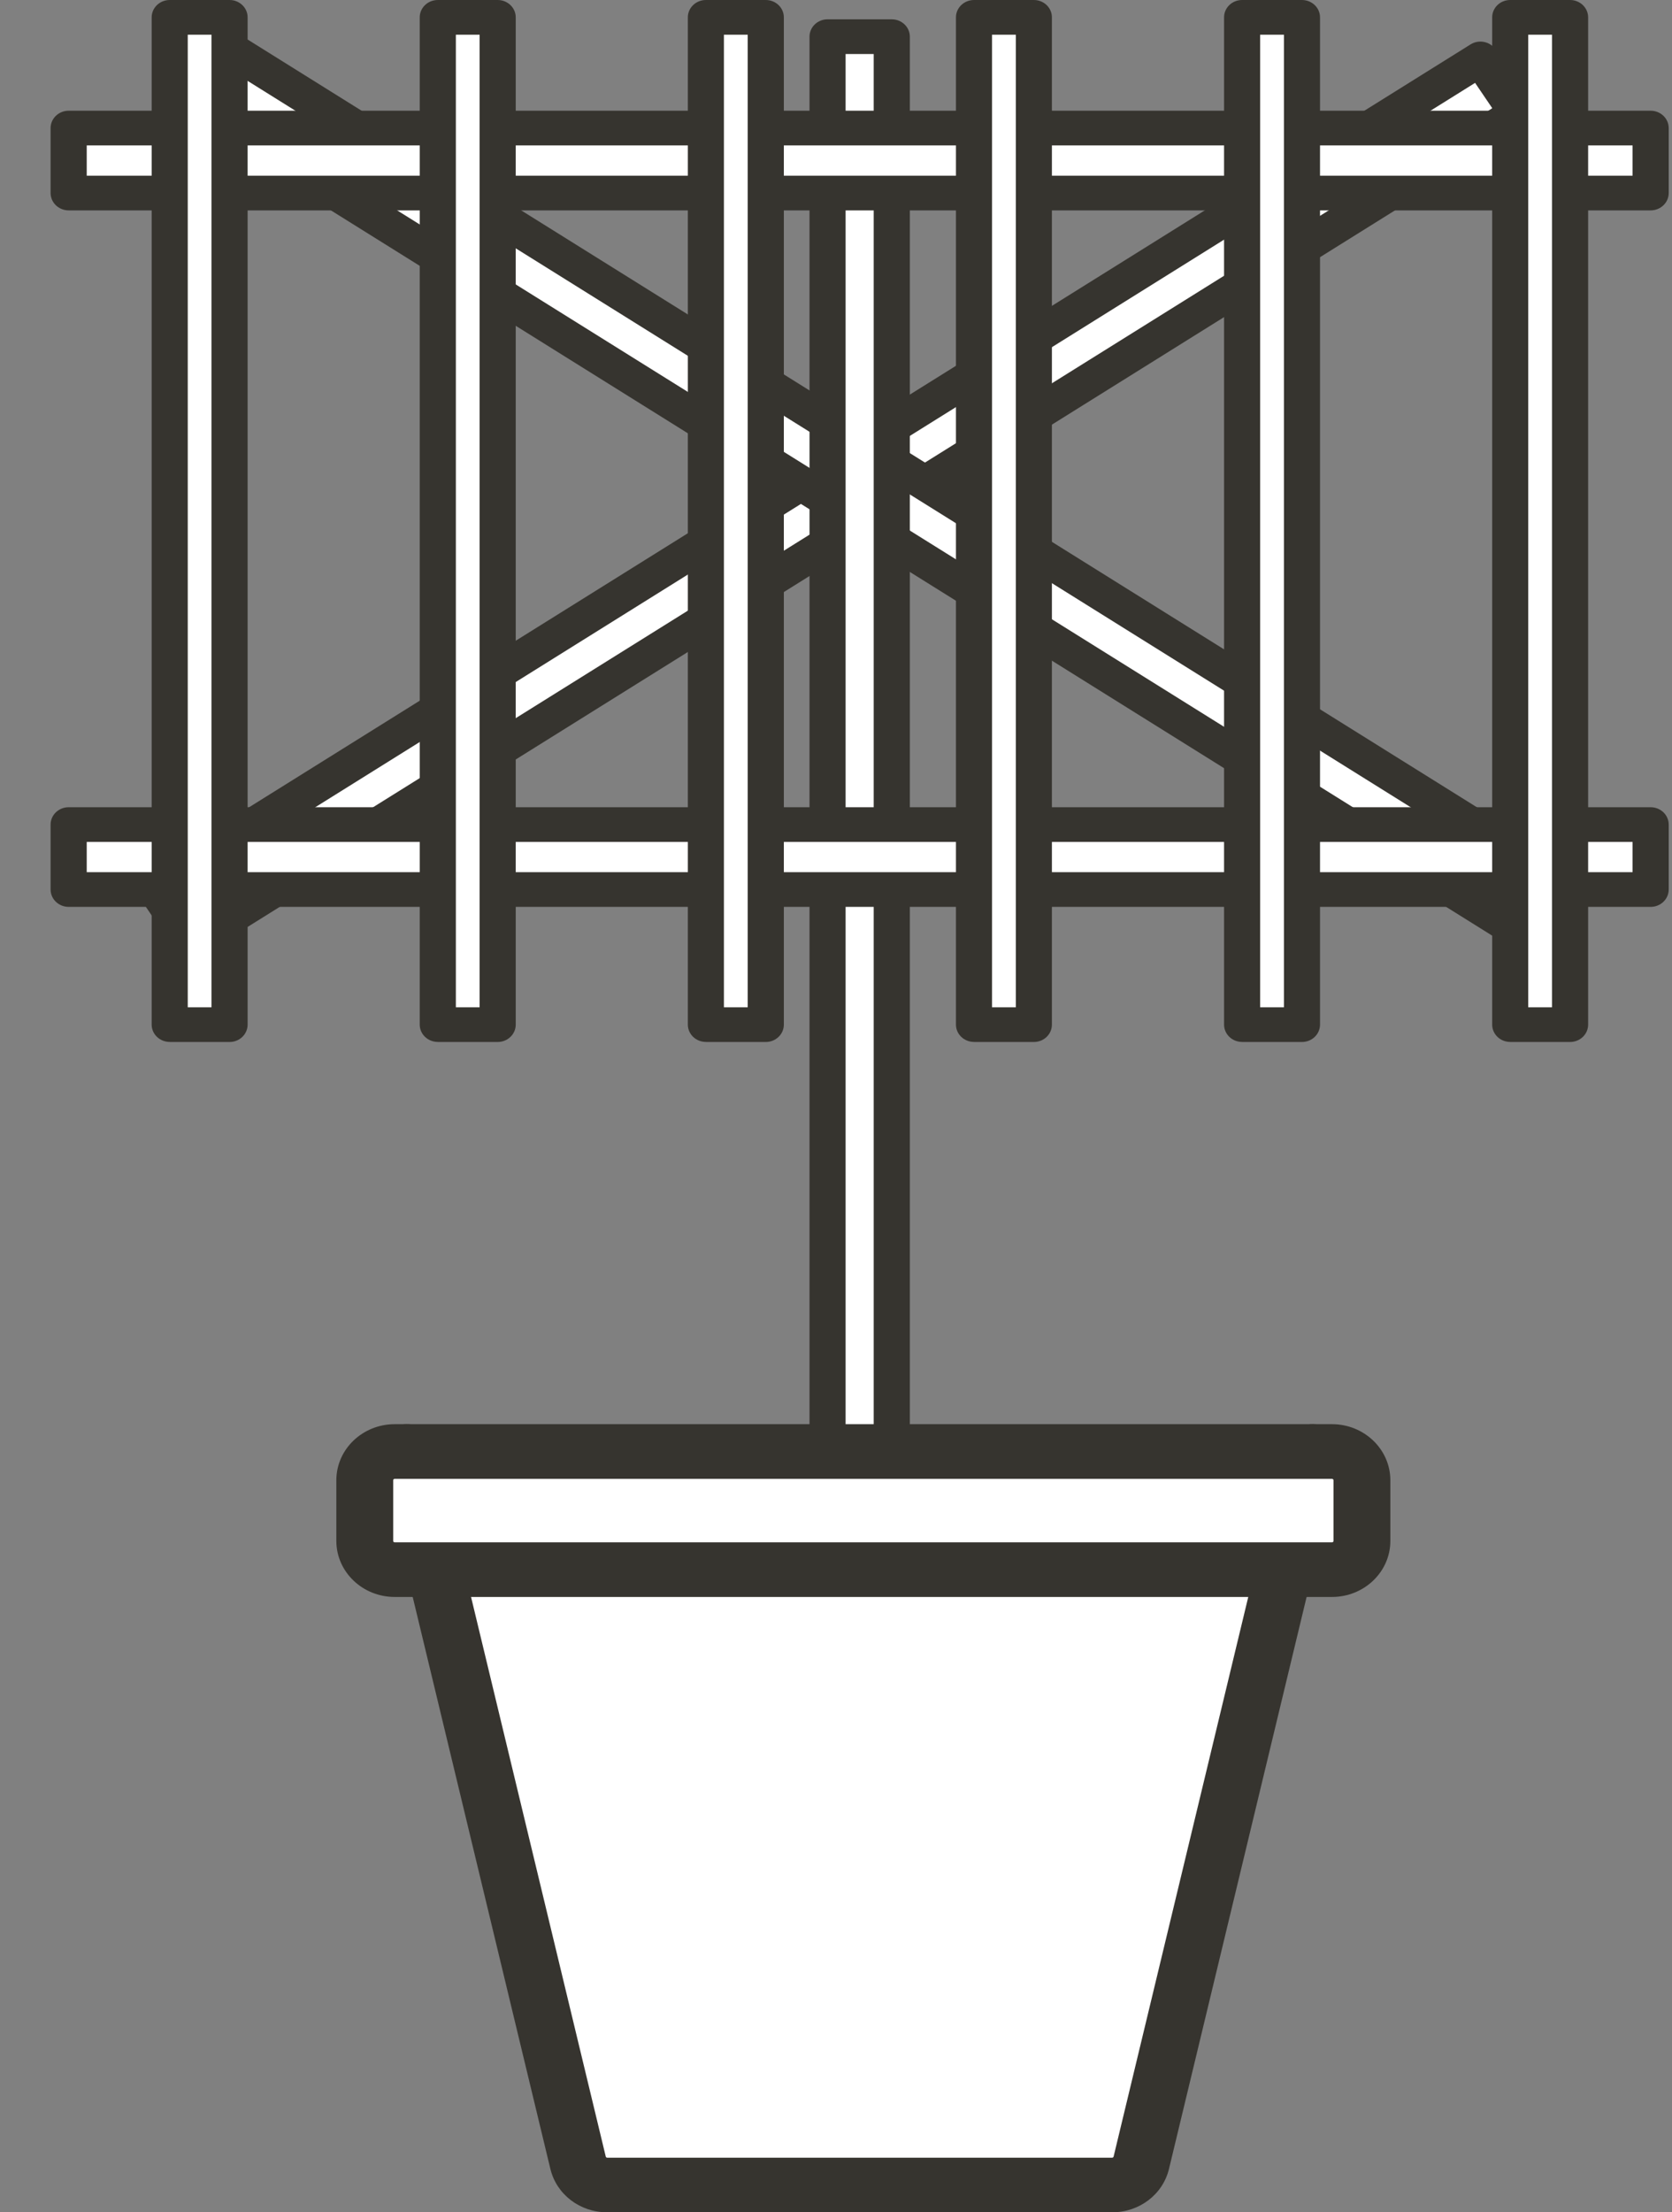 <svg xmlns="http://www.w3.org/2000/svg" fill="none" viewBox="0 0 31 41" height="41" width="31">
<rect x="0" y="0" width="31" height="41" fill="#808080" stroke="none"/>
<g clip-path="url(#clip0_2675_3435)">
<path fill="white" d="M28.131 2.101L3.54 17.451L2.857 16.442L27.448 1.092L28.131 2.101Z"></path>
<path fill="#36342F" d="M3.54 17.773C3.604 17.773 3.668 17.755 3.722 17.721L28.313 2.37C28.387 2.324 28.439 2.251 28.458 2.167C28.476 2.084 28.459 1.997 28.411 1.925L27.728 0.917C27.627 0.768 27.42 0.726 27.265 0.823L2.675 16.174C2.52 16.27 2.476 16.469 2.577 16.618L3.26 17.627C3.308 17.698 3.384 17.749 3.471 17.766C3.494 17.771 3.517 17.773 3.54 17.773ZM27.668 2.006L3.639 17.007L3.32 16.537L27.349 1.536L27.668 2.006L27.668 2.006Z"></path>
<path fill="white" d="M4.082 0.799L28.673 16.15L27.99 17.159L3.399 1.808L4.082 0.799Z"></path>
<path fill="#36342F" d="M27.99 17.48C28.013 17.48 28.036 17.477 28.059 17.473C28.146 17.455 28.222 17.405 28.27 17.334L28.953 16.325C29.054 16.176 29.01 15.977 28.855 15.88L4.265 0.529C4.191 0.482 4.1 0.466 4.013 0.484C3.926 0.502 3.85 0.552 3.802 0.623L3.119 1.632C3.018 1.78 3.062 1.98 3.217 2.077L27.807 17.428C27.862 17.462 27.925 17.48 27.989 17.48L27.99 17.48ZM28.21 16.243L27.891 16.713L3.862 1.713L4.181 1.243L28.21 16.243Z"></path>
<path fill="white" d="M16.534 26.881L16.534 0.679L15.343 0.679L15.343 27.387L16.534 26.881Z"></path>
<path fill="#36342F" d="M15.343 27.708C15.389 27.708 15.435 27.699 15.479 27.68L16.67 27.174C16.791 27.123 16.869 27.008 16.869 26.88L16.869 0.679C16.869 0.502 16.719 0.358 16.534 0.358L15.343 0.358C15.158 0.358 15.009 0.502 15.009 0.679L15.009 27.387C15.009 27.495 15.066 27.597 15.161 27.656C15.216 27.691 15.28 27.708 15.344 27.708L15.343 27.708ZM16.199 26.672L15.678 26.893L15.678 1.001L16.199 1.001L16.199 26.672Z"></path>
<path fill="white" d="M7.544 26.9L10.717 40.081C10.775 40.322 10.999 40.494 11.258 40.494L20.62 40.494C20.878 40.494 21.102 40.322 21.161 40.081L24.334 26.9L7.544 26.9L7.544 26.9Z"></path>
<path fill="#36342F" d="M11.257 41L20.619 41C21.126 41 21.56 40.669 21.674 40.195L24.847 27.014C24.913 26.742 24.736 26.47 24.453 26.407C24.169 26.344 23.886 26.514 23.82 26.786L20.647 39.967C20.644 39.979 20.633 39.988 20.62 39.988L11.258 39.988C11.245 39.988 11.234 39.98 11.231 39.967L8.057 26.786C7.992 26.514 7.708 26.344 7.425 26.407C7.141 26.47 6.965 26.742 7.03 27.014L10.204 40.195C10.318 40.669 10.751 41 11.258 41L11.257 41Z"></path>
<path fill="white" d="M7.318 26.9L24.696 26.9C25.003 26.9 25.251 27.139 25.251 27.433L25.251 28.558C25.251 28.852 25.003 29.09 24.696 29.09L7.318 29.09C7.011 29.09 6.763 28.852 6.763 28.558L6.763 27.433C6.763 27.139 7.011 26.9 7.318 26.9Z"></path>
<path fill="#36342F" d="M23.387 28.584L23.265 29.09L8.612 29.09L8.49 28.584L23.387 28.584ZM23.387 28.584L23.265 29.09L8.612 29.09L8.49 28.584L23.387 28.584ZM23.387 28.584L23.265 29.09L8.612 29.09L8.49 28.584L23.387 28.584ZM23.387 28.584L23.265 29.09L8.612 29.09L8.49 28.584L23.387 28.584ZM23.387 28.584L23.265 29.09L8.612 29.09L8.49 28.584L23.387 28.584ZM23.387 28.584L23.265 29.09L8.612 29.09L8.49 28.584L23.387 28.584ZM23.387 28.584L23.265 29.09L8.612 29.09L8.49 28.584L23.387 28.584ZM23.387 28.584L23.265 29.09L8.612 29.09L8.49 28.584L23.387 28.584ZM23.387 28.584L23.265 29.09L8.612 29.09L8.49 28.584L23.387 28.584ZM23.387 28.584L23.265 29.09L8.612 29.09L8.49 28.584L23.387 28.584ZM23.387 28.584L23.265 29.09L8.612 29.09L8.49 28.584L23.387 28.584ZM23.387 28.584L23.265 29.09L8.612 29.09L8.49 28.584L23.387 28.584ZM23.387 28.584L23.265 29.09L8.612 29.09L8.49 28.584L23.387 28.584ZM23.387 28.584L23.265 29.09L8.612 29.09L8.49 28.584L23.387 28.584ZM23.387 28.584L23.265 29.09L8.612 29.09L8.49 28.584L23.387 28.584ZM23.387 28.584L23.265 29.09L8.612 29.09L8.49 28.584L23.387 28.584ZM23.387 28.584L23.265 29.09L8.612 29.09L8.49 28.584L23.387 28.584ZM23.387 28.584L23.265 29.09L8.612 29.09L8.49 28.584L23.387 28.584ZM23.387 28.584L23.265 29.09L8.612 29.09L8.49 28.584L23.387 28.584ZM23.387 28.584L23.265 29.09L8.612 29.09L8.49 28.584L23.387 28.584ZM23.387 28.584L23.265 29.09L8.612 29.09L8.49 28.584L23.387 28.584ZM23.387 28.584L23.265 29.09L8.612 29.09L8.49 28.584L23.387 28.584ZM23.387 28.584L23.265 29.09L8.612 29.09L8.49 28.584L23.387 28.584ZM23.387 28.584L23.265 29.09L8.612 29.09L8.49 28.584L23.387 28.584ZM7.318 26.394L24.696 26.394C25.293 26.394 25.778 26.86 25.778 27.433L25.778 28.558C25.778 29.131 25.293 29.596 24.696 29.596L7.318 29.596C6.721 29.596 6.236 29.13 6.236 28.558L6.236 27.433C6.236 26.86 6.721 26.394 7.318 26.394ZM24.696 28.584C24.711 28.584 24.724 28.572 24.724 28.558L24.724 27.433C24.724 27.419 24.711 27.407 24.696 27.407L7.318 27.407C7.303 27.407 7.29 27.419 7.29 27.433L7.29 28.558C7.29 28.572 7.303 28.584 7.318 28.584L24.696 28.584ZM23.387 28.584L23.265 29.09L8.612 29.09L8.49 28.584L23.387 28.584ZM23.387 28.584L23.265 29.09L8.612 29.09L8.49 28.584L23.387 28.584ZM23.387 28.584L23.265 29.09L8.612 29.09L8.49 28.584L23.387 28.584ZM23.387 28.584L23.265 29.09L8.612 29.09L8.49 28.584L23.387 28.584ZM23.387 28.584L23.265 29.09L8.612 29.09L8.49 28.584L23.387 28.584ZM23.387 28.584L23.265 29.09L8.612 29.09L8.49 28.584L23.387 28.584ZM23.387 28.584L23.265 29.09L8.612 29.09L8.49 28.584L23.387 28.584ZM23.387 28.584L23.265 29.09L8.612 29.09L8.49 28.584L23.387 28.584ZM23.387 28.584L23.265 29.09L8.612 29.09L8.49 28.584L23.387 28.584ZM23.387 28.584L23.265 29.09L8.612 29.09L8.49 28.584L23.387 28.584ZM23.387 28.584L23.265 29.09L8.612 29.09L8.49 28.584L23.387 28.584ZM23.387 28.584L23.265 29.09L8.612 29.09L8.49 28.584L23.387 28.584ZM23.387 28.584L23.265 29.09L8.612 29.09L8.49 28.584L23.387 28.584ZM23.387 28.584L23.265 29.09L8.612 29.09L8.49 28.584L23.387 28.584ZM23.387 28.584L23.265 29.09L8.612 29.09L8.49 28.584L23.387 28.584ZM23.387 28.584L23.265 29.09L8.612 29.09L8.49 28.584L23.387 28.584ZM23.387 28.584L23.265 29.09L8.612 29.09L8.49 28.584L23.387 28.584ZM23.387 28.584L23.265 29.09L8.612 29.09L8.49 28.584L23.387 28.584ZM23.387 28.584L23.265 29.09L8.612 29.09L8.49 28.584L23.387 28.584ZM23.387 28.584L23.265 29.09L8.612 29.09L8.49 28.584L23.387 28.584ZM23.387 28.584L23.265 29.09L8.612 29.09L8.49 28.584L23.387 28.584ZM23.387 28.584L23.265 29.09L8.612 29.09L8.49 28.584L23.387 28.584ZM23.387 28.584L23.265 29.09L8.612 29.09L8.49 28.584L23.387 28.584Z"></path>
<path fill="white" d="M1.273 15.282L30.604 15.282L30.604 16.485L1.273 16.485L1.273 15.282Z"></path>
<path fill="#36342F" d="M1.273 16.807L30.604 16.807C30.789 16.807 30.939 16.663 30.939 16.485L30.939 15.282C30.939 15.104 30.789 14.96 30.604 14.96L1.273 14.96C1.088 14.96 0.938 15.104 0.938 15.282L0.938 16.485C0.938 16.663 1.088 16.807 1.273 16.807ZM30.269 16.164L1.608 16.164L1.608 15.603L30.269 15.603L30.269 16.164Z"></path>
<path fill="white" d="M1.273 2.374L30.604 2.374L30.604 3.577L1.273 3.577L1.273 2.374Z"></path>
<path fill="#36342F" d="M1.273 3.899L30.604 3.899C30.789 3.899 30.939 3.755 30.939 3.577L30.939 2.374C30.939 2.196 30.789 2.052 30.604 2.052L1.273 2.052C1.088 2.052 0.938 2.196 0.938 2.374L0.938 3.577C0.938 3.755 1.088 3.899 1.273 3.899ZM30.269 3.256L1.608 3.256L1.608 2.695L30.269 2.695L30.269 3.256Z"></path>
<path fill="white" d="M28 18.989L28 0.321L29.11 0.321L29.11 18.989L28 18.989Z"></path>
<path fill="#36342F" d="M28 19.311L29.11 19.311C29.295 19.311 29.445 19.167 29.445 18.989L29.445 0.321C29.445 0.144 29.295 -1.30957e-08 29.11 -2.92556e-08L28 -1.26288e-07C27.815 -1.42448e-07 27.666 0.144 27.666 0.321L27.666 18.989C27.666 19.166 27.815 19.31 28 19.31L28 19.311ZM28.775 18.668L28.334 18.668L28.334 0.643L28.775 0.643L28.775 18.668Z"></path>
<path fill="white" d="M23.029 18.989L23.029 0.321L24.139 0.321L24.139 18.989L23.029 18.989Z"></path>
<path fill="#36342F" d="M23.029 19.311L24.139 19.311C24.324 19.311 24.474 19.167 24.474 18.989L24.474 0.321C24.474 0.144 24.324 -1.30957e-08 24.139 -2.92556e-08L23.029 -1.26288e-07C22.844 -1.42448e-07 22.695 0.144 22.695 0.321L22.695 18.989C22.695 19.166 22.844 19.31 23.029 19.31L23.029 19.311ZM23.805 18.668L23.364 18.668L23.364 0.643L23.805 0.643L23.805 18.668Z"></path>
<path fill="white" d="M18.058 18.989L18.058 0.321L19.168 0.321L19.168 18.989L18.058 18.989Z"></path>
<path fill="#36342F" d="M18.059 19.311L19.169 19.311C19.354 19.311 19.503 19.167 19.503 18.989L19.503 0.321C19.503 0.144 19.354 -1.30958e-08 19.169 -2.92557e-08L18.059 -1.26288e-07C17.874 -1.42448e-07 17.724 0.144 17.724 0.321L17.724 18.989C17.724 19.166 17.874 19.31 18.059 19.31L18.059 19.311ZM18.834 18.668L18.393 18.668L18.393 0.643L18.834 0.643L18.834 18.668Z"></path>
<path fill="white" d="M13.088 18.989L13.088 0.321L14.198 0.321L14.198 18.989L13.088 18.989Z"></path>
<path fill="#36342F" d="M13.088 19.311L14.198 19.311C14.383 19.311 14.533 19.167 14.533 18.989L14.533 0.321C14.533 0.144 14.383 -1.30958e-08 14.198 -2.92557e-08L13.088 -1.26288e-07C12.903 -1.42448e-07 12.753 0.144 12.753 0.321L12.753 18.989C12.753 19.166 12.903 19.31 13.088 19.31L13.088 19.311ZM13.863 18.668L13.422 18.668L13.422 0.643L13.863 0.643L13.863 18.668Z"></path>
<path fill="white" d="M8.117 18.989L8.117 0.322L9.227 0.322L9.227 18.989L8.117 18.989Z"></path>
<path fill="#36342F" d="M8.117 19.311L9.227 19.311C9.412 19.311 9.562 19.167 9.562 18.989L9.562 0.321C9.562 0.144 9.412 -1.30958e-08 9.227 -2.92557e-08L8.117 -1.26288e-07C7.932 -1.42448e-07 7.782 0.144 7.782 0.321L7.782 18.989C7.782 19.166 7.932 19.31 8.117 19.31L8.117 19.311ZM8.892 18.668L8.452 18.668L8.452 0.643L8.892 0.643L8.892 18.668Z"></path>
<path fill="white" d="M3.146 18.989L3.146 0.321L4.256 0.321L4.256 18.989L3.146 18.989Z"></path>
<path fill="#36342F" d="M3.147 19.311L4.257 19.311C4.441 19.311 4.591 19.167 4.591 18.989L4.591 0.321C4.591 0.144 4.441 -1.30958e-08 4.257 -2.92557e-08L3.147 -1.26288e-07C2.962 -1.42448e-07 2.812 0.144 2.812 0.321L2.812 18.989C2.812 19.166 2.962 19.31 3.147 19.31L3.147 19.311ZM3.921 18.668L3.481 18.668L3.481 0.643L3.921 0.643L3.921 18.668Z"></path>
</g>
<defs>
<clipPath id="clip0_2675_3435">
<rect transform="matrix(-1 -8.74228e-08 -8.74228e-08 1 30.939 0)" fill="white" height="41" width="30"></rect>
</clipPath>
</defs>
</svg>
